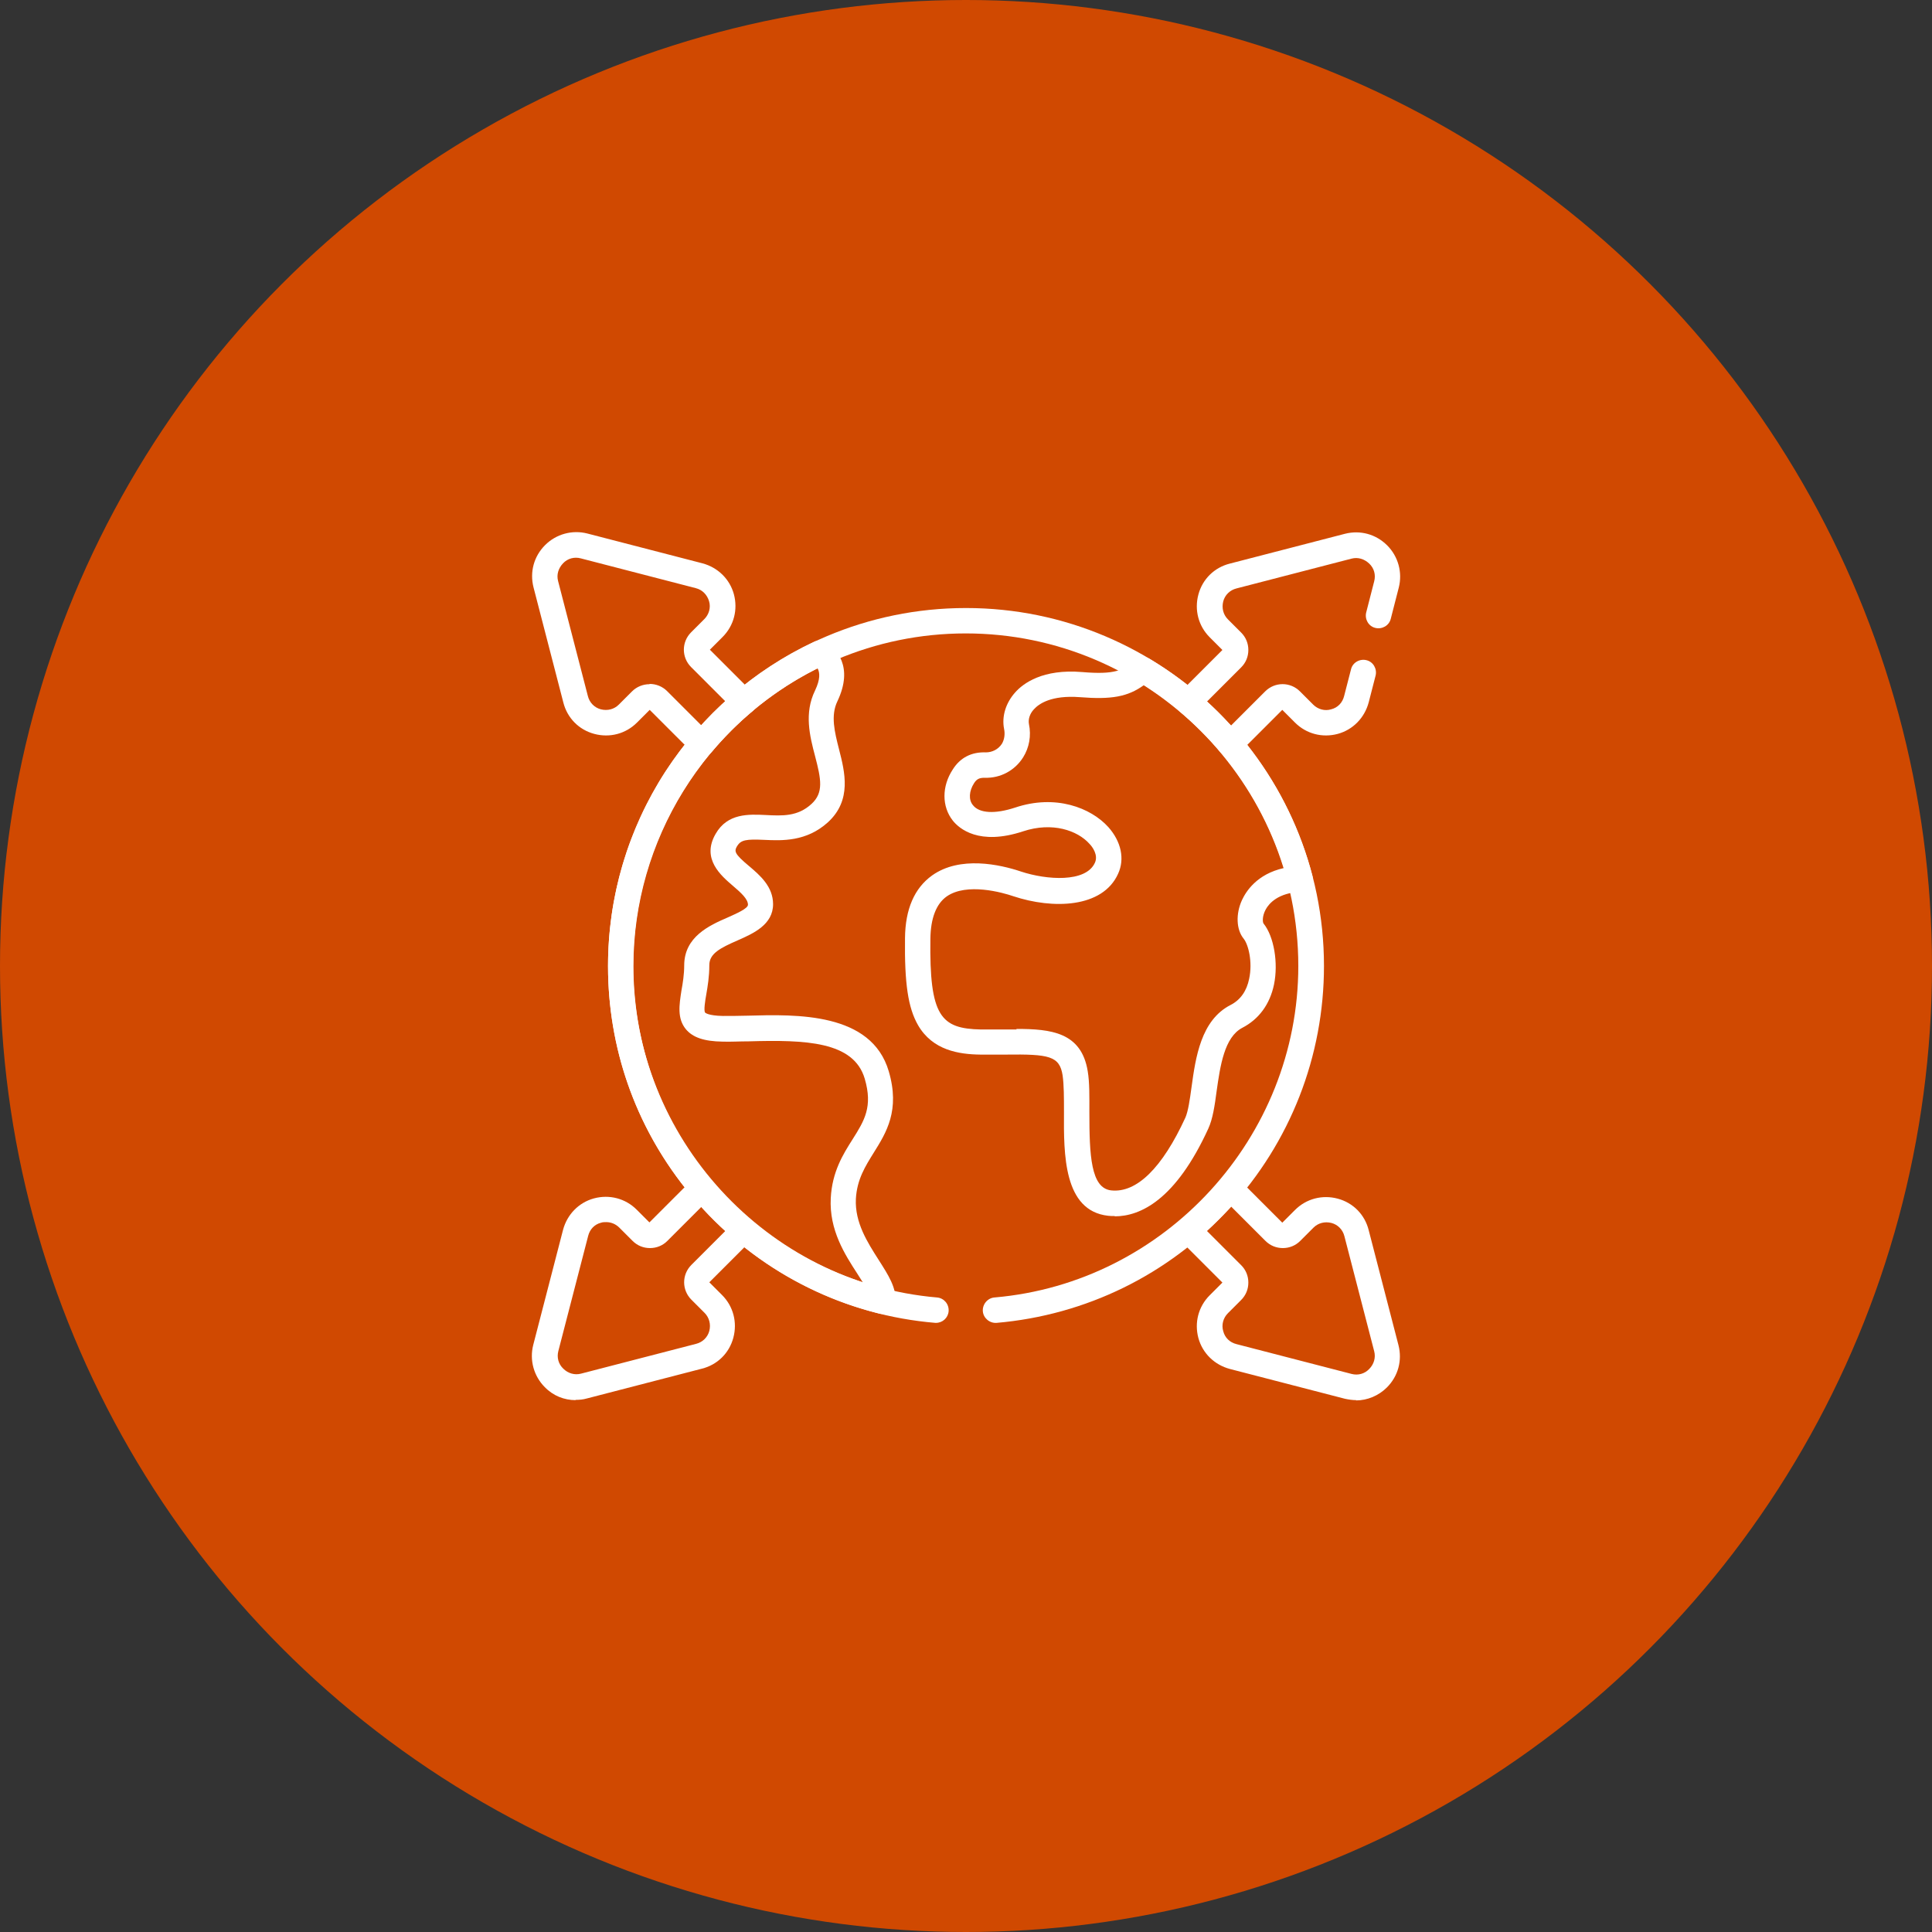 <?xml version="1.0" encoding="UTF-8"?><svg id="Layer_1" xmlns="http://www.w3.org/2000/svg" width="70" height="70" viewBox="0 0 70 70"><rect x="0" y="0" width="70" height="70" fill="#333333" stroke="none"/><defs><style>.cls-1{fill:#fff;}.cls-2{fill:#d04901;}</style></defs><g id="Group_478"><circle id="Ellipse_73" class="cls-2" cx="35" cy="35" r="35"/></g><path class="cls-1" d="M32,47.61s-.07,0-.11-.01c-2.77-.68-5.27-2.29-7.05-4.54-1.84-2.31-2.81-5.1-2.81-8.06,0-2.51.72-4.95,2.08-7.05,1.33-2.04,3.19-3.67,5.39-4.7.15-.07.32-.06.45.03.32.21,1,.85.39,2.13-.25.52-.1,1.11.06,1.74.21.82.47,1.84-.4,2.64-.78.71-1.67.67-2.31.64-.65-.03-.84,0-.98.22-.11.19-.12.27.43.73.39.33.87.74.87,1.38,0,.74-.71,1.06-1.28,1.31-.64.28-1.03.48-1.03.9s-.06.77-.11,1.06c-.04.22-.1.6-.04.66,0,0,.1.11.64.12.26,0,.57,0,.9-.01,1.78-.05,4.48-.12,5.11,2.01.42,1.42-.09,2.23-.54,2.95-.31.5-.61.97-.65,1.68-.04.86.42,1.57.82,2.2.35.55.66,1.02.61,1.53-.01.13-.08.26-.19.33-.08.06-.17.09-.27.09ZM29.61,24.22c-4.06,2.03-6.66,6.23-6.66,10.78,0,5.27,3.38,9.86,8.31,11.46-.06-.1-.13-.2-.19-.3-.46-.71-1.03-1.59-.97-2.75.05-.95.44-1.58.79-2.13.43-.68.74-1.18.44-2.2-.4-1.35-2.14-1.41-4.2-1.35-.34,0-.66.02-.95.01-.67-.01-1.08-.15-1.33-.45-.32-.39-.24-.88-.16-1.4.05-.27.1-.59.1-.91,0-1.04.91-1.45,1.58-1.74.31-.14.73-.32.73-.46,0-.21-.26-.44-.54-.68-.43-.37-1.16-.98-.63-1.89.43-.75,1.2-.71,1.82-.68.59.03,1.15.06,1.65-.4.45-.41.35-.9.13-1.74-.19-.72-.4-1.55,0-2.37.2-.42.17-.65.1-.79Z"/><path class="cls-1" d="M40.39,44.06c-.08,0-.16,0-.24-.01-1.62-.18-1.61-2.24-1.6-3.75,0-.52,0-1-.05-1.34-.11-.7-.49-.77-2.06-.75-.29,0-.59,0-.92,0-.77-.01-1.73-.15-2.26-1.07-.36-.63-.49-1.51-.47-3.15.01-1.05.34-1.81.98-2.27,1.01-.72,2.46-.4,3.23-.14.91.3,2.34.41,2.67-.32.13-.28-.09-.58-.2-.69-.43-.48-1.34-.8-2.4-.45-1.6.53-2.32-.1-2.55-.39-.4-.51-.4-1.24,0-1.85.27-.43.68-.64,1.2-.62.23,0,.45-.11.58-.31h0c.09-.15.12-.35.08-.54-.09-.45.06-.94.4-1.32.29-.33,1-.86,2.43-.74,1.18.1,1.49-.06,1.9-.43.15-.13.37-.15.54-.05,1.44.86,2.69,1.98,3.7,3.33,1.03,1.36,1.77,2.89,2.2,4.53.03.13,0,.28-.07.39-.08.11-.21.18-.35.19-.82.04-1.15.42-1.27.64-.14.26-.11.47-.08.51.38.47.54,1.43.38,2.21-.15.72-.55,1.26-1.15,1.57-.65.34-.8,1.38-.93,2.3-.07.53-.14,1-.3,1.35-1.18,2.58-2.46,3.18-3.39,3.18ZM36.83,37.28c1.25,0,2.35.12,2.58,1.53.07.41.06.94.06,1.49,0,1.55.05,2.75.79,2.83.92.1,1.85-.81,2.69-2.64.1-.23.16-.65.22-1.09.15-1.09.34-2.44,1.42-2.99.35-.18.58-.5.67-.95.13-.61-.03-1.24-.2-1.45-.27-.33-.29-.9-.06-1.4.14-.3.53-.94,1.52-1.16-.84-2.72-2.66-5.1-5.07-6.63-.59.43-1.19.53-2.32.44-1.04-.08-1.49.24-1.67.44-.15.16-.21.36-.18.53.09.43.01.86-.21,1.21h0c-.3.48-.83.76-1.39.74-.19,0-.29.04-.39.2-.18.28-.2.6-.04.79.23.3.8.33,1.53.09,1.46-.49,2.74,0,3.38.71.46.52.6,1.15.35,1.69-.56,1.24-2.36,1.29-3.8.81-.38-.13-1.68-.5-2.41.01-.38.27-.58.79-.59,1.53-.04,2.82.38,3.26,1.83,3.29.31,0,.61,0,.89,0,.13,0,.27,0,.4,0Z"/><path class="cls-1" d="M49.14,50.73c-.13,0-.27-.02-.41-.05l-4.17-1.08c-.56-.15-.99-.57-1.14-1.12-.15-.56,0-1.14.41-1.55l.46-.46-1.56-1.56c-.09-.09-.14-.22-.13-.35s.06-.25.16-.33c.53-.44,1.02-.94,1.46-1.46.08-.1.2-.16.33-.16.13,0,.25.04.35.13l1.56,1.56.46-.46c.41-.41.99-.56,1.55-.41.56.15.98.58,1.12,1.14l1.08,4.17c.14.55-.01,1.12-.42,1.53-.3.3-.71.47-1.12.47ZM43.73,44.6l1.24,1.24c.17.17.26.39.26.63s-.09.46-.26.63l-.48.48c-.17.17-.24.42-.17.65.06.24.24.41.48.47l4.17,1.08c.23.06.47,0,.64-.18.17-.17.24-.41.18-.64,0,0,0,0,0,0l-1.08-4.17c-.06-.24-.24-.42-.47-.48-.24-.06-.48,0-.65.17l-.48.48c-.17.17-.39.26-.63.26s-.46-.09-.63-.26l-1.24-1.24c-.28.3-.57.59-.87.87Z"/><path class="cls-1" d="M20.86,50.73c-.42,0-.82-.16-1.12-.47-.4-.4-.56-.98-.42-1.53l1.08-4.17c.15-.56.57-.99,1.12-1.14.56-.15,1.14,0,1.55.41l.46.46,1.56-1.56c.09-.09.22-.14.35-.13.13,0,.25.06.33.16.44.53.94,1.02,1.46,1.46.1.08.16.2.16.33s-.04.25-.13.35l-1.56,1.56.46.46c.41.41.56.99.41,1.55s-.58.98-1.14,1.12l-4.17,1.08c-.14.04-.27.05-.41.05ZM21.96,44.28c-.06,0-.12,0-.18.02-.24.06-.41.24-.47.48l-1.08,4.17c-.06.23,0,.47.18.64.17.17.41.24.64.18l4.17-1.08c.24-.06.42-.24.48-.47s0-.48-.17-.65l-.48-.48h0c-.35-.35-.35-.91,0-1.26l1.24-1.24c-.3-.28-.59-.57-.87-.87l-1.24,1.24c-.17.17-.39.26-.63.26s-.46-.09-.63-.26l-.48-.48c-.13-.13-.3-.2-.47-.2Z"/><path class="cls-1" d="M25.43,27.41c-.12,0-.24-.05-.33-.13l-1.56-1.56-.46.46c-.41.41-.99.56-1.55.41-.56-.15-.98-.58-1.12-1.14l-1.08-4.17c-.14-.55.01-1.12.42-1.53.4-.4.98-.56,1.53-.42l4.17,1.08c.56.15.99.57,1.14,1.12.15.56,0,1.14-.41,1.55l-.46.46,1.56,1.56c.09.09.14.22.13.35s-.06.25-.16.33c-.53.44-1.02.94-1.46,1.46-.08.1-.2.16-.33.16,0,0-.01,0-.02,0ZM23.54,24.78c.23,0,.46.09.63.26l1.24,1.24c.28-.3.57-.59.87-.87l-1.24-1.24c-.35-.35-.35-.91,0-1.26l.48-.48c.17-.17.24-.42.17-.65s-.24-.41-.48-.47l-4.17-1.08c-.23-.06-.47,0-.64.18s-.24.41-.18.64l1.08,4.17c.06.24.24.42.47.48.24.06.48,0,.65-.17l.48-.48s0,0,0,0c.17-.17.4-.26.63-.26Z"/><path class="cls-1" d="M33.93,47.93s-.03,0-.04,0c-3.23-.27-6.22-1.74-8.42-4.13-2.22-2.4-3.44-5.53-3.44-8.8,0-7.15,5.82-12.97,12.97-12.97s12.97,5.82,12.97,12.97c0,3.27-1.22,6.39-3.44,8.8-2.2,2.39-5.19,3.85-8.42,4.13-.25.02-.48-.17-.5-.42s.17-.48.42-.5c6.18-.53,11.01-5.8,11.01-12.01,0-6.64-5.41-12.05-12.05-12.05s-12.05,5.41-12.05,12.05c0,6.21,4.84,11.48,11.01,12.01.25.02.44.24.42.5-.02.24-.22.42-.46.42Z"/><path class="cls-1" d="M44.57,27.41s-.01,0-.02,0c-.13,0-.25-.06-.33-.16-.44-.53-.94-1.02-1.46-1.46-.1-.08-.16-.2-.16-.33s.04-.25.13-.35l1.56-1.56-.46-.46c-.41-.41-.56-.99-.41-1.55.15-.56.58-.98,1.14-1.12l4.17-1.08c.55-.14,1.12.01,1.53.42.4.4.56.98.42,1.53l-.29,1.13c-.06.25-.32.39-.56.33-.25-.06-.39-.32-.33-.56l.29-1.13c.06-.23,0-.47-.18-.64s-.41-.24-.64-.18l-4.17,1.08c-.24.06-.42.24-.48.47-.06.24,0,.48.17.65l.48.48c.17.17.26.39.26.63s-.09.46-.26.63l-1.24,1.24c.3.28.59.57.87.87l1.24-1.24c.35-.35.91-.35,1.26,0l.48.48c.17.17.42.24.65.17.24-.06.41-.24.47-.48l.25-.97c.06-.25.32-.39.56-.33.25.06.39.32.33.56l-.25.97c-.15.56-.57.99-1.12,1.14-.56.15-1.14,0-1.55-.41l-.46-.46-1.56,1.56c-.09.09-.2.13-.33.13Z"/></svg>
